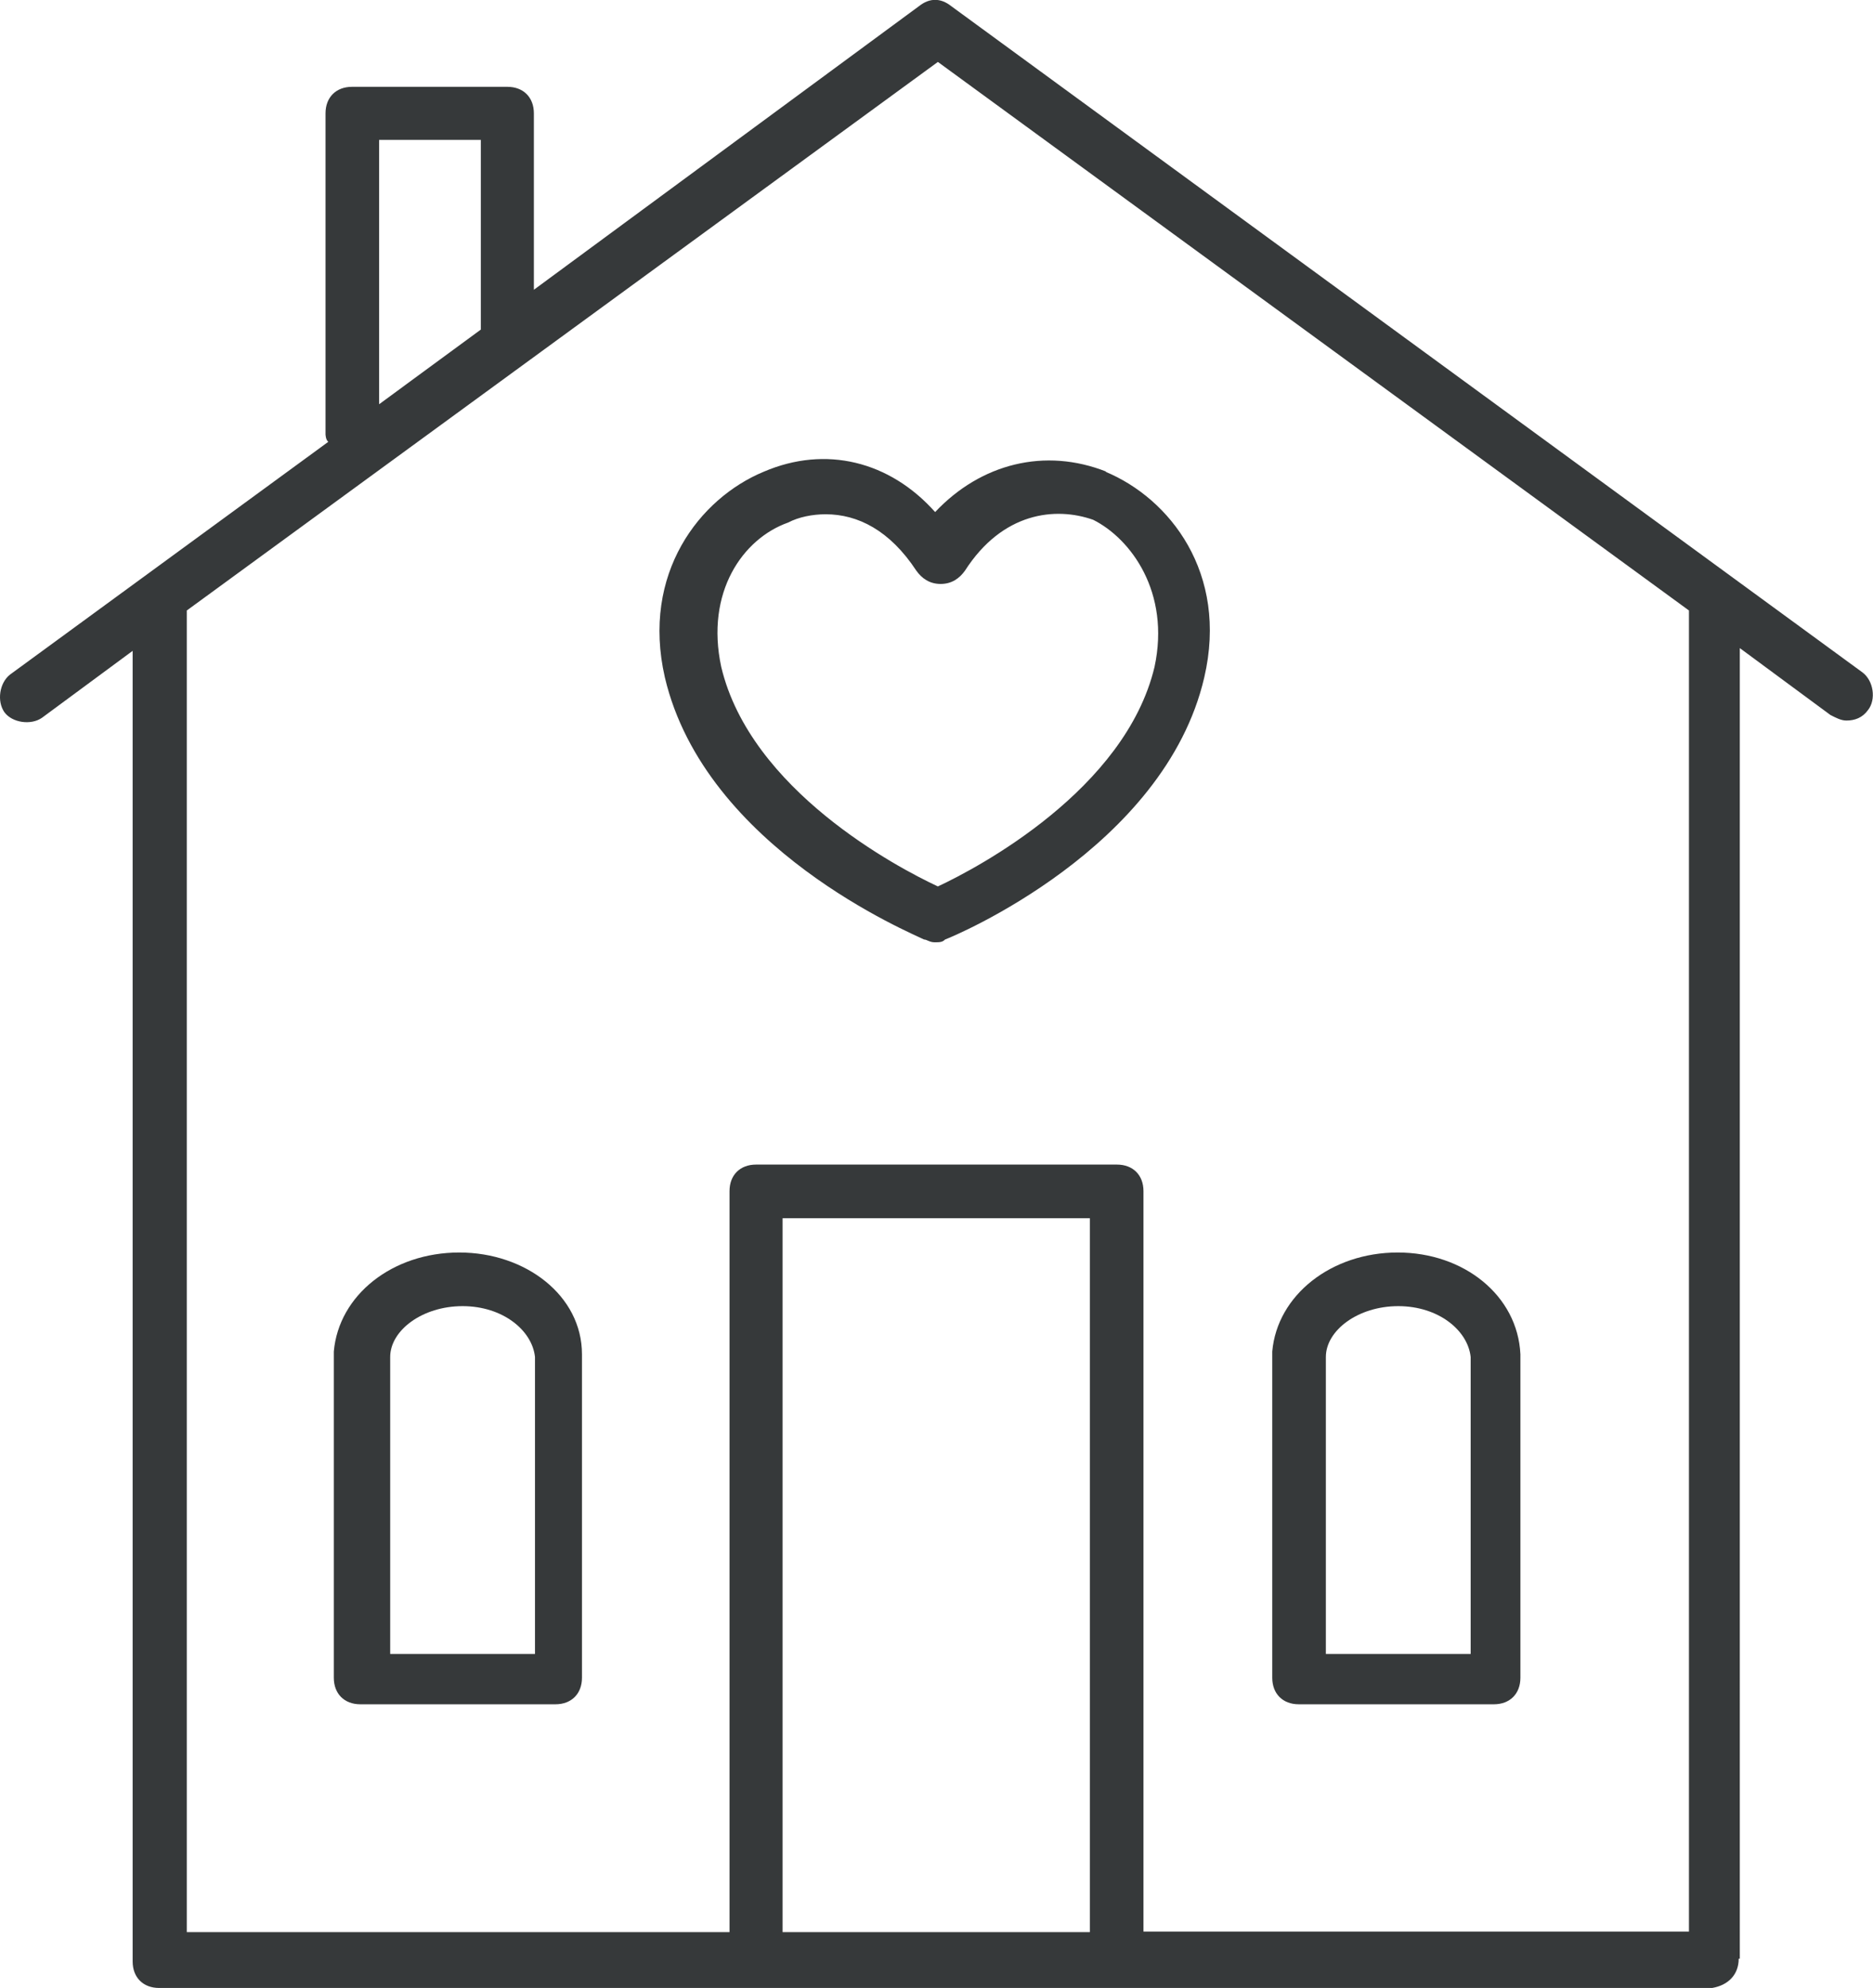 <?xml version="1.0" encoding="UTF-8"?><svg id="Ebene_2" xmlns="http://www.w3.org/2000/svg" viewBox="0 0 33.89 35.95"><g id="Ebene_1-2"><path d="m33.7,12.16L17.21.11c-.19-.15-.39-.15-.58,0l-6.97,5.13v-3.19c0-.29-.19-.48-.48-.48h-2.81c-.29,0-.48.19-.48.48v5.8s0,.1.05.14L.18,12.2c-.19.15-.24.48-.1.68.14.19.48.24.68.1l1.64-1.21v23.7c0,.29.19.48.48.48h28.1c.29-.05.48-.24.48-.53h.02V11.72l1.64,1.21c.1.05.19.1.29.1.15,0,.29-.05.39-.19.15-.19.1-.53-.1-.68ZM6.86,2.53h1.84v3.43l-1.84,1.35V2.53Zm12.86,32.41h-5.56v-12.91h5.56v12.91Zm10.84-.01h-9.87v-13.39c0-.29-.19-.48-.48-.48h-6.53c-.29,0-.48.19-.48.48v13.4H3.38V11.04L16.97,1.12l13.59,9.92v23.89ZM13.82,8.53c-1.16.48-2.22,1.84-1.79,3.72.73,3.1,4.5,4.64,4.69,4.74.05,0,.1.05.19.05s.14,0,.19-.05c.14-.05,3.97-1.64,4.69-4.74.44-1.89-.63-3.24-1.79-3.72h.02c-1.11-.44-2.27-.15-3.1.73-.82-.92-1.98-1.21-3.1-.73Zm3.64,1.79c.68-1.06,1.64-1.16,2.32-.92.68.34,1.4,1.31,1.11,2.66-.53,2.22-3.19,3.63-3.92,3.97-.73-.34-3.39-1.74-3.92-3.97-.29-1.35.39-2.32,1.21-2.61.19-.1.44-.15.68-.15.58,0,1.16.29,1.64,1.02.1.14.24.24.44.24s.34-.1.44-.24Zm-9.15,12.33c-1.21,0-2.18.77-2.27,1.79v5.9c0,.29.19.48.48.48h3.53c.29,0,.48-.19.48-.48v-5.85c0-1.06-1.02-1.84-2.22-1.84Zm1.37,7.26h-2.62v-5.37c0-.48.58-.92,1.31-.92s1.26.44,1.31.92v5.37Zm13.82.91h3.53c.29,0,.48-.19.48-.48v-5.85c-.05-1.06-1.02-1.84-2.22-1.84s-2.18.77-2.27,1.79v5.9c0,.29.19.48.48.48Zm.49-6.28c0-.48.58-.92,1.31-.92s1.26.44,1.31.92v5.37h-2.62v-5.37Z" style="fill:#36393a;"/></g></svg>